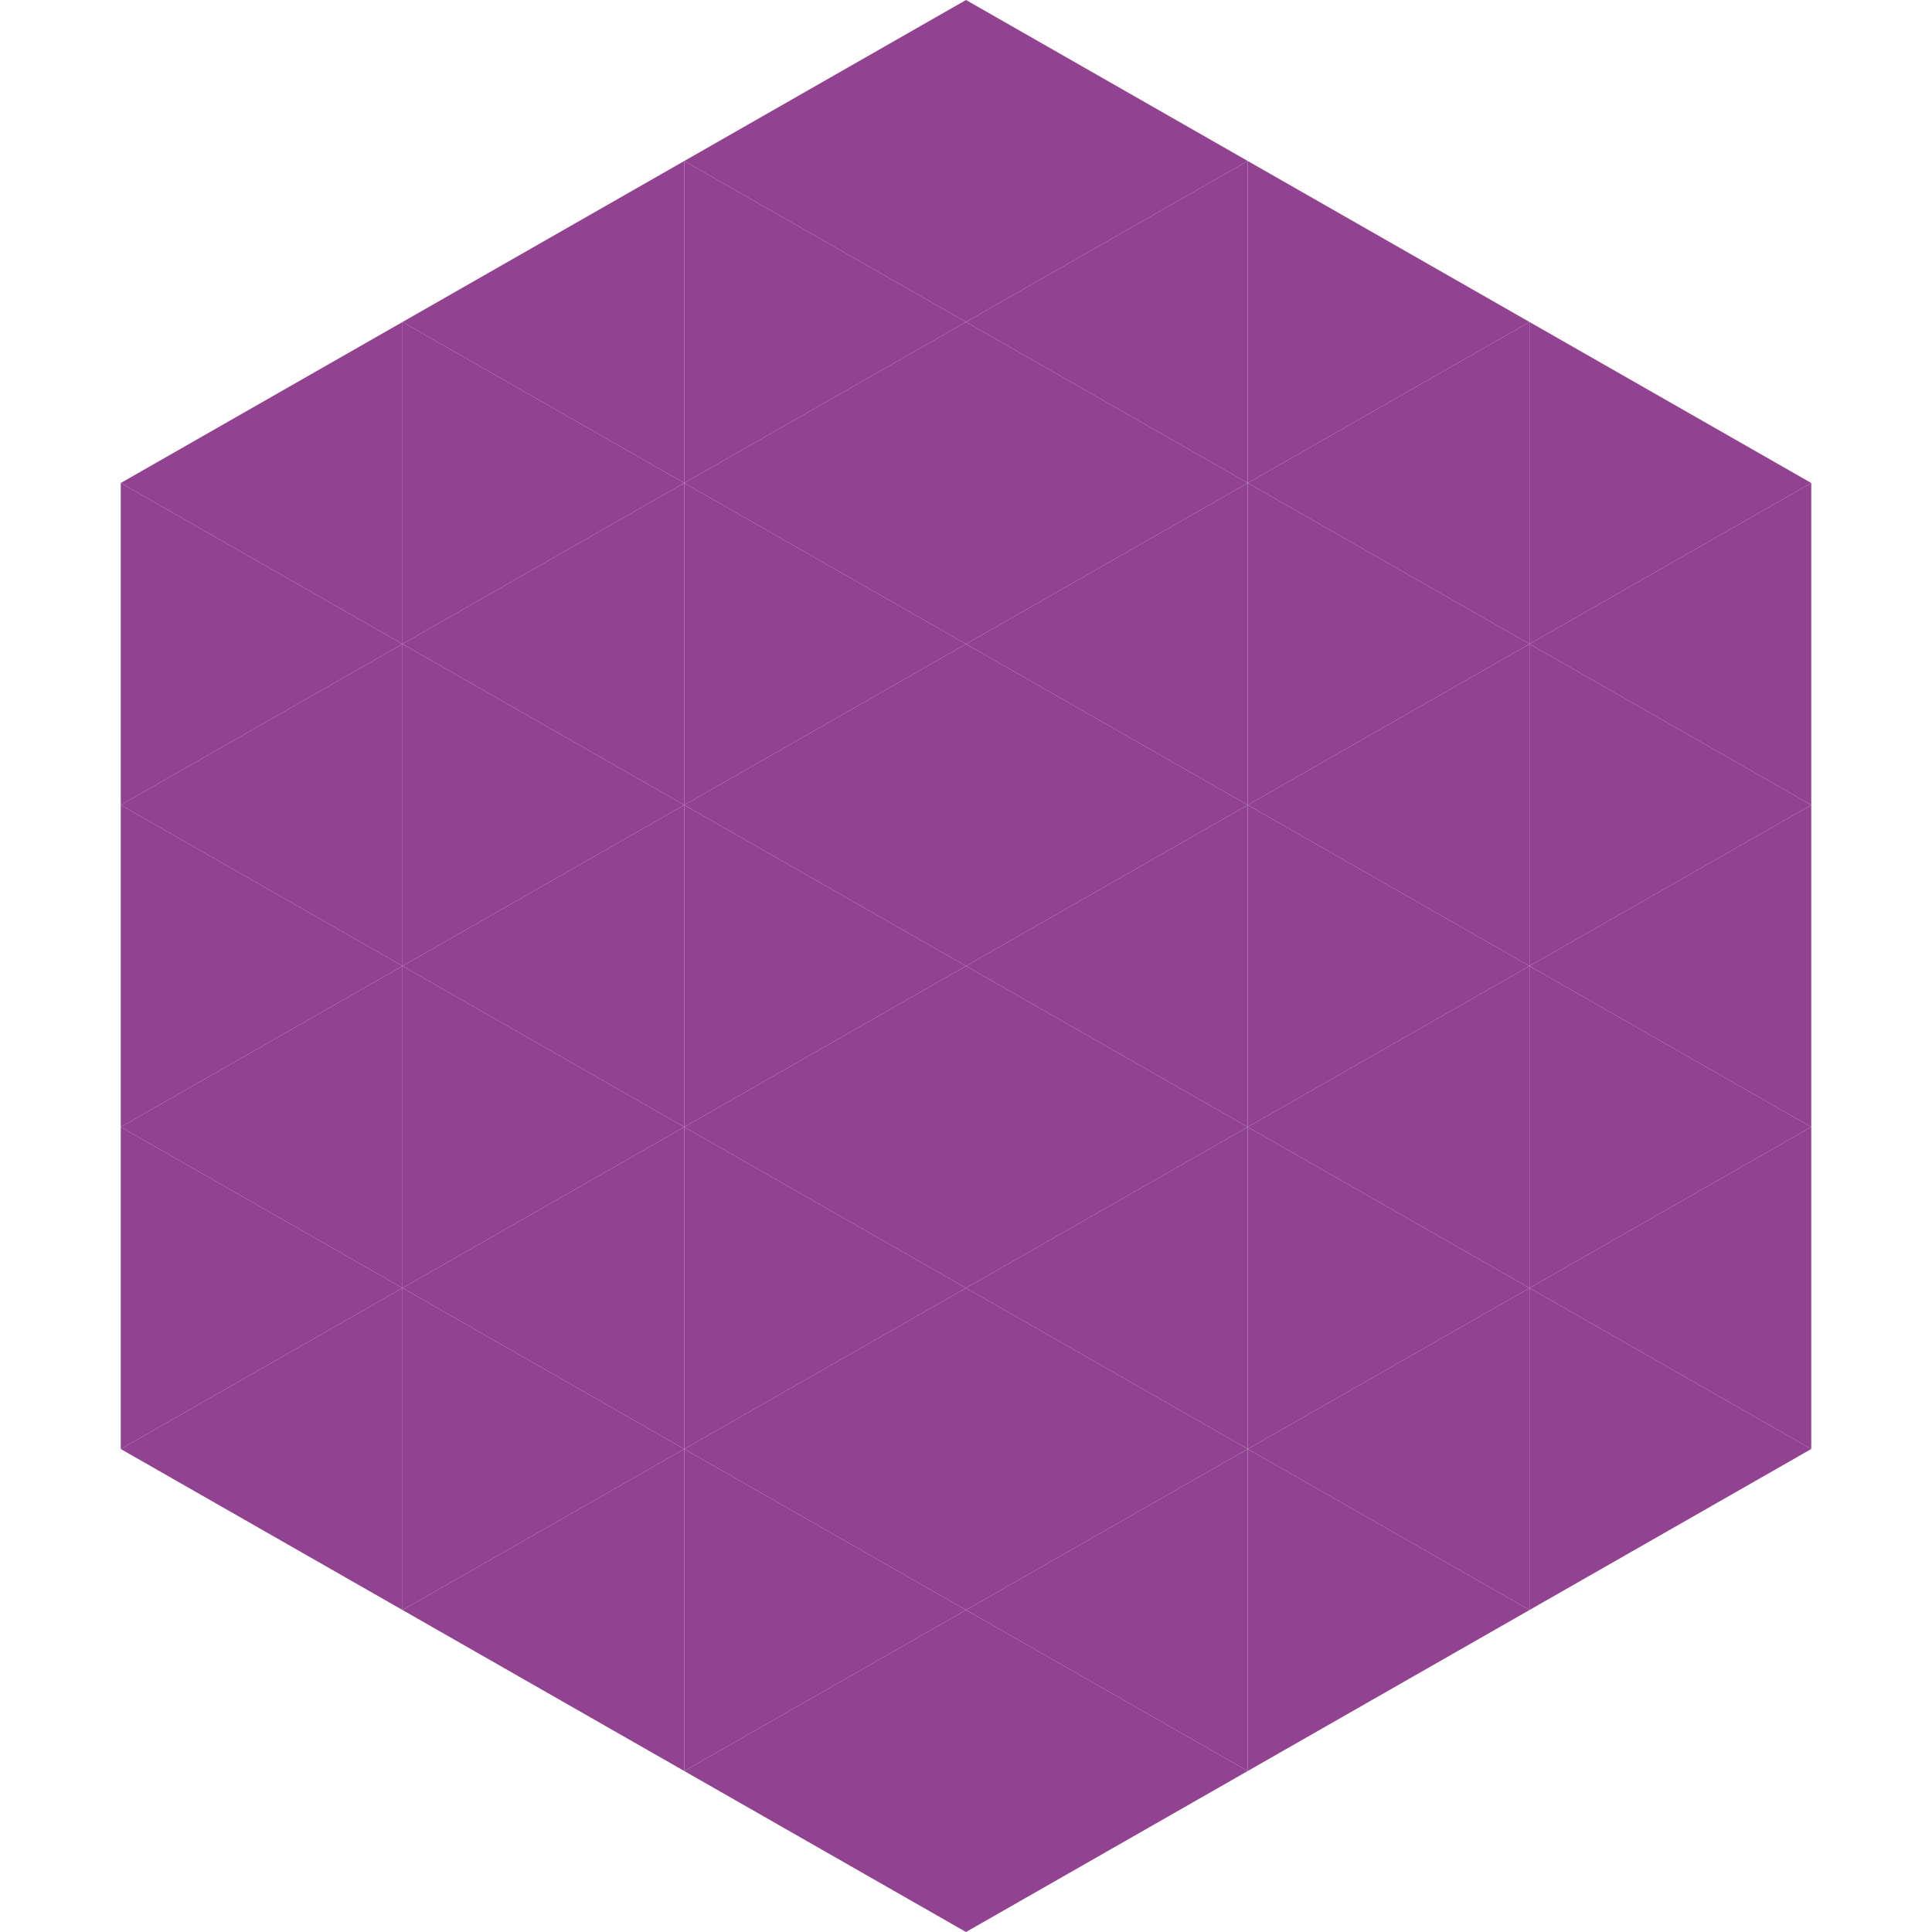 <?xml version="1.0"?>
<!-- Generated by SVGo -->
<svg width="240" height="240"
     xmlns="http://www.w3.org/2000/svg"
     xmlns:xlink="http://www.w3.org/1999/xlink">
<polygon points="50,40 15,60 50,80" style="fill:rgb(145,66,145)" />
<polygon points="190,40 225,60 190,80" style="fill:rgb(145,66,145)" />
<polygon points="15,60 50,80 15,100" style="fill:rgb(145,66,145)" />
<polygon points="225,60 190,80 225,100" style="fill:rgb(145,66,145)" />
<polygon points="50,80 15,100 50,120" style="fill:rgb(145,66,145)" />
<polygon points="190,80 225,100 190,120" style="fill:rgb(145,66,145)" />
<polygon points="15,100 50,120 15,140" style="fill:rgb(145,66,145)" />
<polygon points="225,100 190,120 225,140" style="fill:rgb(145,66,145)" />
<polygon points="50,120 15,140 50,160" style="fill:rgb(145,66,145)" />
<polygon points="190,120 225,140 190,160" style="fill:rgb(145,66,145)" />
<polygon points="15,140 50,160 15,180" style="fill:rgb(145,66,145)" />
<polygon points="225,140 190,160 225,180" style="fill:rgb(145,66,145)" />
<polygon points="50,160 15,180 50,200" style="fill:rgb(145,66,145)" />
<polygon points="190,160 225,180 190,200" style="fill:rgb(145,66,145)" />
<polygon points="15,180 50,200 15,220" style="fill:rgb(255,255,255); fill-opacity:0" />
<polygon points="225,180 190,200 225,220" style="fill:rgb(255,255,255); fill-opacity:0" />
<polygon points="50,0 85,20 50,40" style="fill:rgb(255,255,255); fill-opacity:0" />
<polygon points="190,0 155,20 190,40" style="fill:rgb(255,255,255); fill-opacity:0" />
<polygon points="85,20 50,40 85,60" style="fill:rgb(145,66,145)" />
<polygon points="155,20 190,40 155,60" style="fill:rgb(145,66,145)" />
<polygon points="50,40 85,60 50,80" style="fill:rgb(145,66,145)" />
<polygon points="190,40 155,60 190,80" style="fill:rgb(145,66,145)" />
<polygon points="85,60 50,80 85,100" style="fill:rgb(145,66,145)" />
<polygon points="155,60 190,80 155,100" style="fill:rgb(145,66,145)" />
<polygon points="50,80 85,100 50,120" style="fill:rgb(145,66,145)" />
<polygon points="190,80 155,100 190,120" style="fill:rgb(145,66,145)" />
<polygon points="85,100 50,120 85,140" style="fill:rgb(145,66,145)" />
<polygon points="155,100 190,120 155,140" style="fill:rgb(145,66,145)" />
<polygon points="50,120 85,140 50,160" style="fill:rgb(145,66,145)" />
<polygon points="190,120 155,140 190,160" style="fill:rgb(145,66,145)" />
<polygon points="85,140 50,160 85,180" style="fill:rgb(145,66,145)" />
<polygon points="155,140 190,160 155,180" style="fill:rgb(145,66,145)" />
<polygon points="50,160 85,180 50,200" style="fill:rgb(145,66,145)" />
<polygon points="190,160 155,180 190,200" style="fill:rgb(145,66,145)" />
<polygon points="85,180 50,200 85,220" style="fill:rgb(145,66,145)" />
<polygon points="155,180 190,200 155,220" style="fill:rgb(145,66,145)" />
<polygon points="120,0 85,20 120,40" style="fill:rgb(145,66,145)" />
<polygon points="120,0 155,20 120,40" style="fill:rgb(145,66,145)" />
<polygon points="85,20 120,40 85,60" style="fill:rgb(145,66,145)" />
<polygon points="155,20 120,40 155,60" style="fill:rgb(145,66,145)" />
<polygon points="120,40 85,60 120,80" style="fill:rgb(145,66,145)" />
<polygon points="120,40 155,60 120,80" style="fill:rgb(145,66,145)" />
<polygon points="85,60 120,80 85,100" style="fill:rgb(145,66,145)" />
<polygon points="155,60 120,80 155,100" style="fill:rgb(145,66,145)" />
<polygon points="120,80 85,100 120,120" style="fill:rgb(145,66,145)" />
<polygon points="120,80 155,100 120,120" style="fill:rgb(145,66,145)" />
<polygon points="85,100 120,120 85,140" style="fill:rgb(145,66,145)" />
<polygon points="155,100 120,120 155,140" style="fill:rgb(145,66,145)" />
<polygon points="120,120 85,140 120,160" style="fill:rgb(145,66,145)" />
<polygon points="120,120 155,140 120,160" style="fill:rgb(145,66,145)" />
<polygon points="85,140 120,160 85,180" style="fill:rgb(145,66,145)" />
<polygon points="155,140 120,160 155,180" style="fill:rgb(145,66,145)" />
<polygon points="120,160 85,180 120,200" style="fill:rgb(145,66,145)" />
<polygon points="120,160 155,180 120,200" style="fill:rgb(145,66,145)" />
<polygon points="85,180 120,200 85,220" style="fill:rgb(145,66,145)" />
<polygon points="155,180 120,200 155,220" style="fill:rgb(145,66,145)" />
<polygon points="120,200 85,220 120,240" style="fill:rgb(145,66,145)" />
<polygon points="120,200 155,220 120,240" style="fill:rgb(145,66,145)" />
<polygon points="85,220 120,240 85,260" style="fill:rgb(255,255,255); fill-opacity:0" />
<polygon points="155,220 120,240 155,260" style="fill:rgb(255,255,255); fill-opacity:0" />
</svg>
